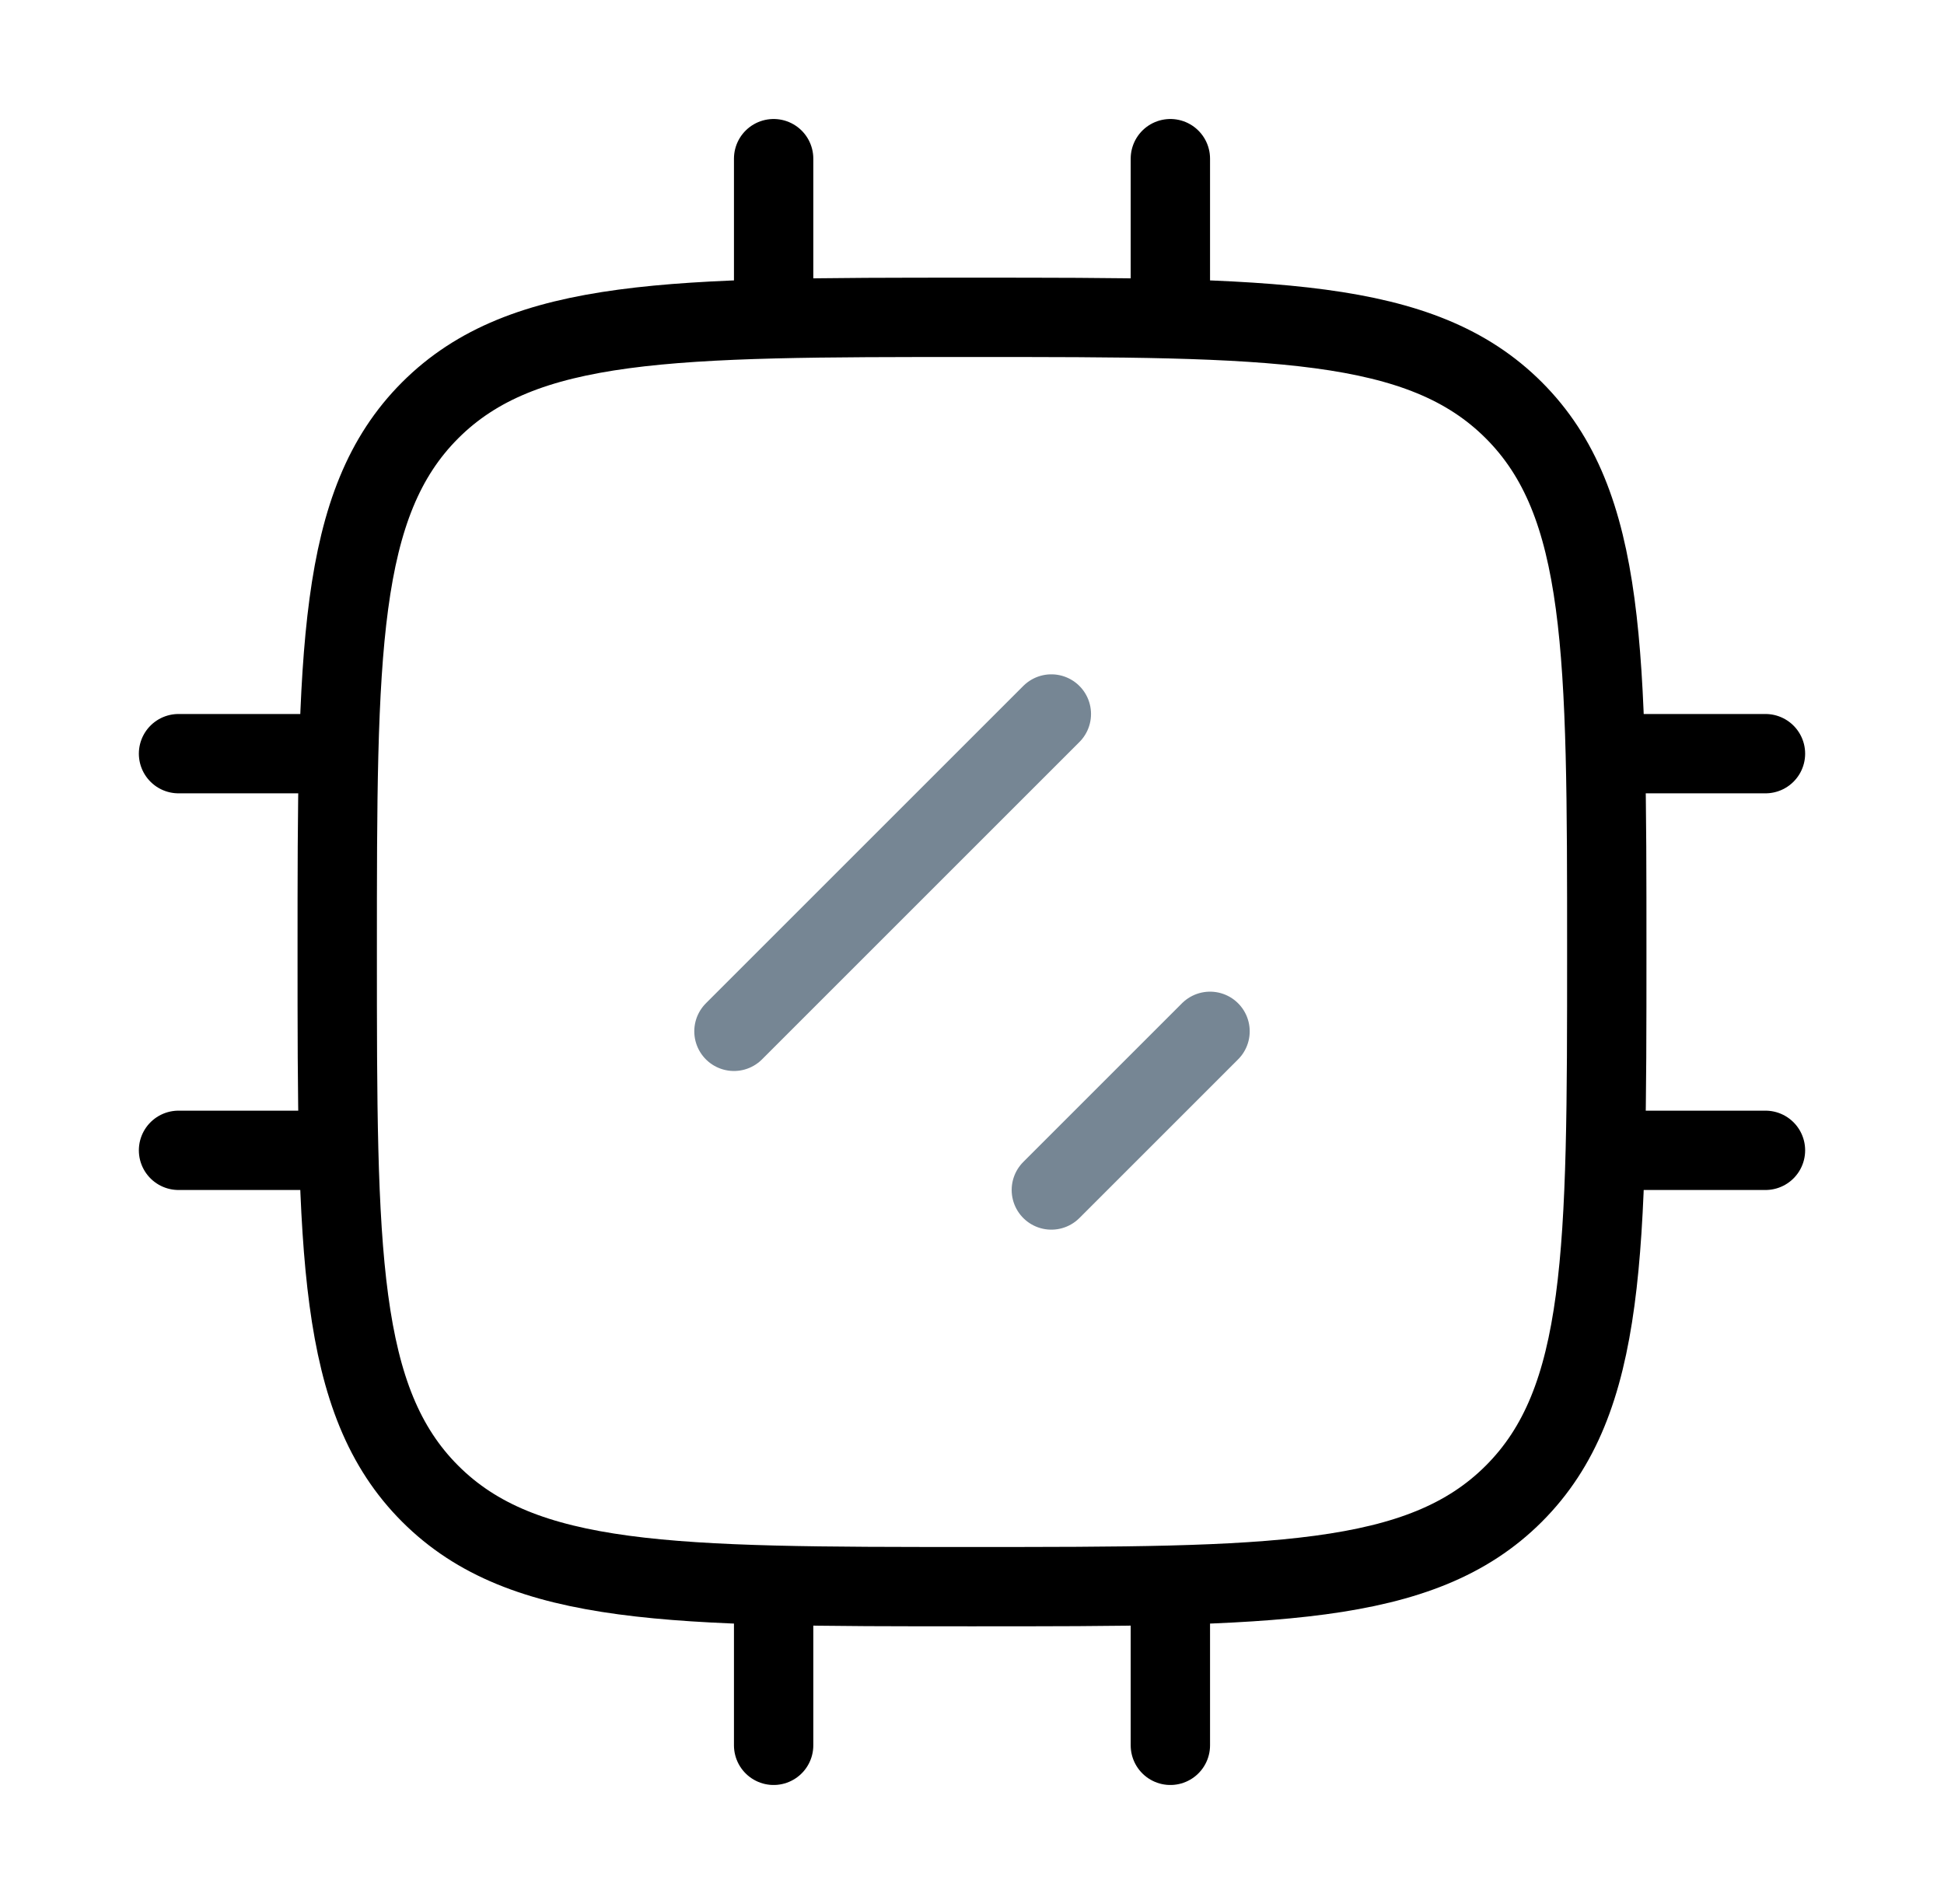<svg xmlns="http://www.w3.org/2000/svg" fill="none" viewBox="0 0 49 48"><path stroke="#000" stroke-linejoin="round" stroke-width="2" d="M8.5 24c0-7.543 0-11.314 2.343-13.657S16.957 8 24.5 8c7.542 0 11.314 0 13.657 2.343S40.5 16.457 40.5 24s0 11.314-2.343 13.657S32.043 40 24.5 40s-11.314 0-13.657-2.343S8.5 31.543 8.5 24Z"/><path stroke="#000" stroke-linecap="round" stroke-linejoin="round" stroke-width="2" d="M19.5 4v4m10-4v4m-10 32v4m10-4v4"/><path stroke="#768694" stroke-linecap="round" stroke-linejoin="round" stroke-width="2" d="m26.5 18-8 8m12 0-4 4"/><path stroke="#000" stroke-linecap="round" stroke-linejoin="round" stroke-width="2" d="M44.5 29h-4m-32-10h-4m4 10h-4m40-10h-4"/></svg>